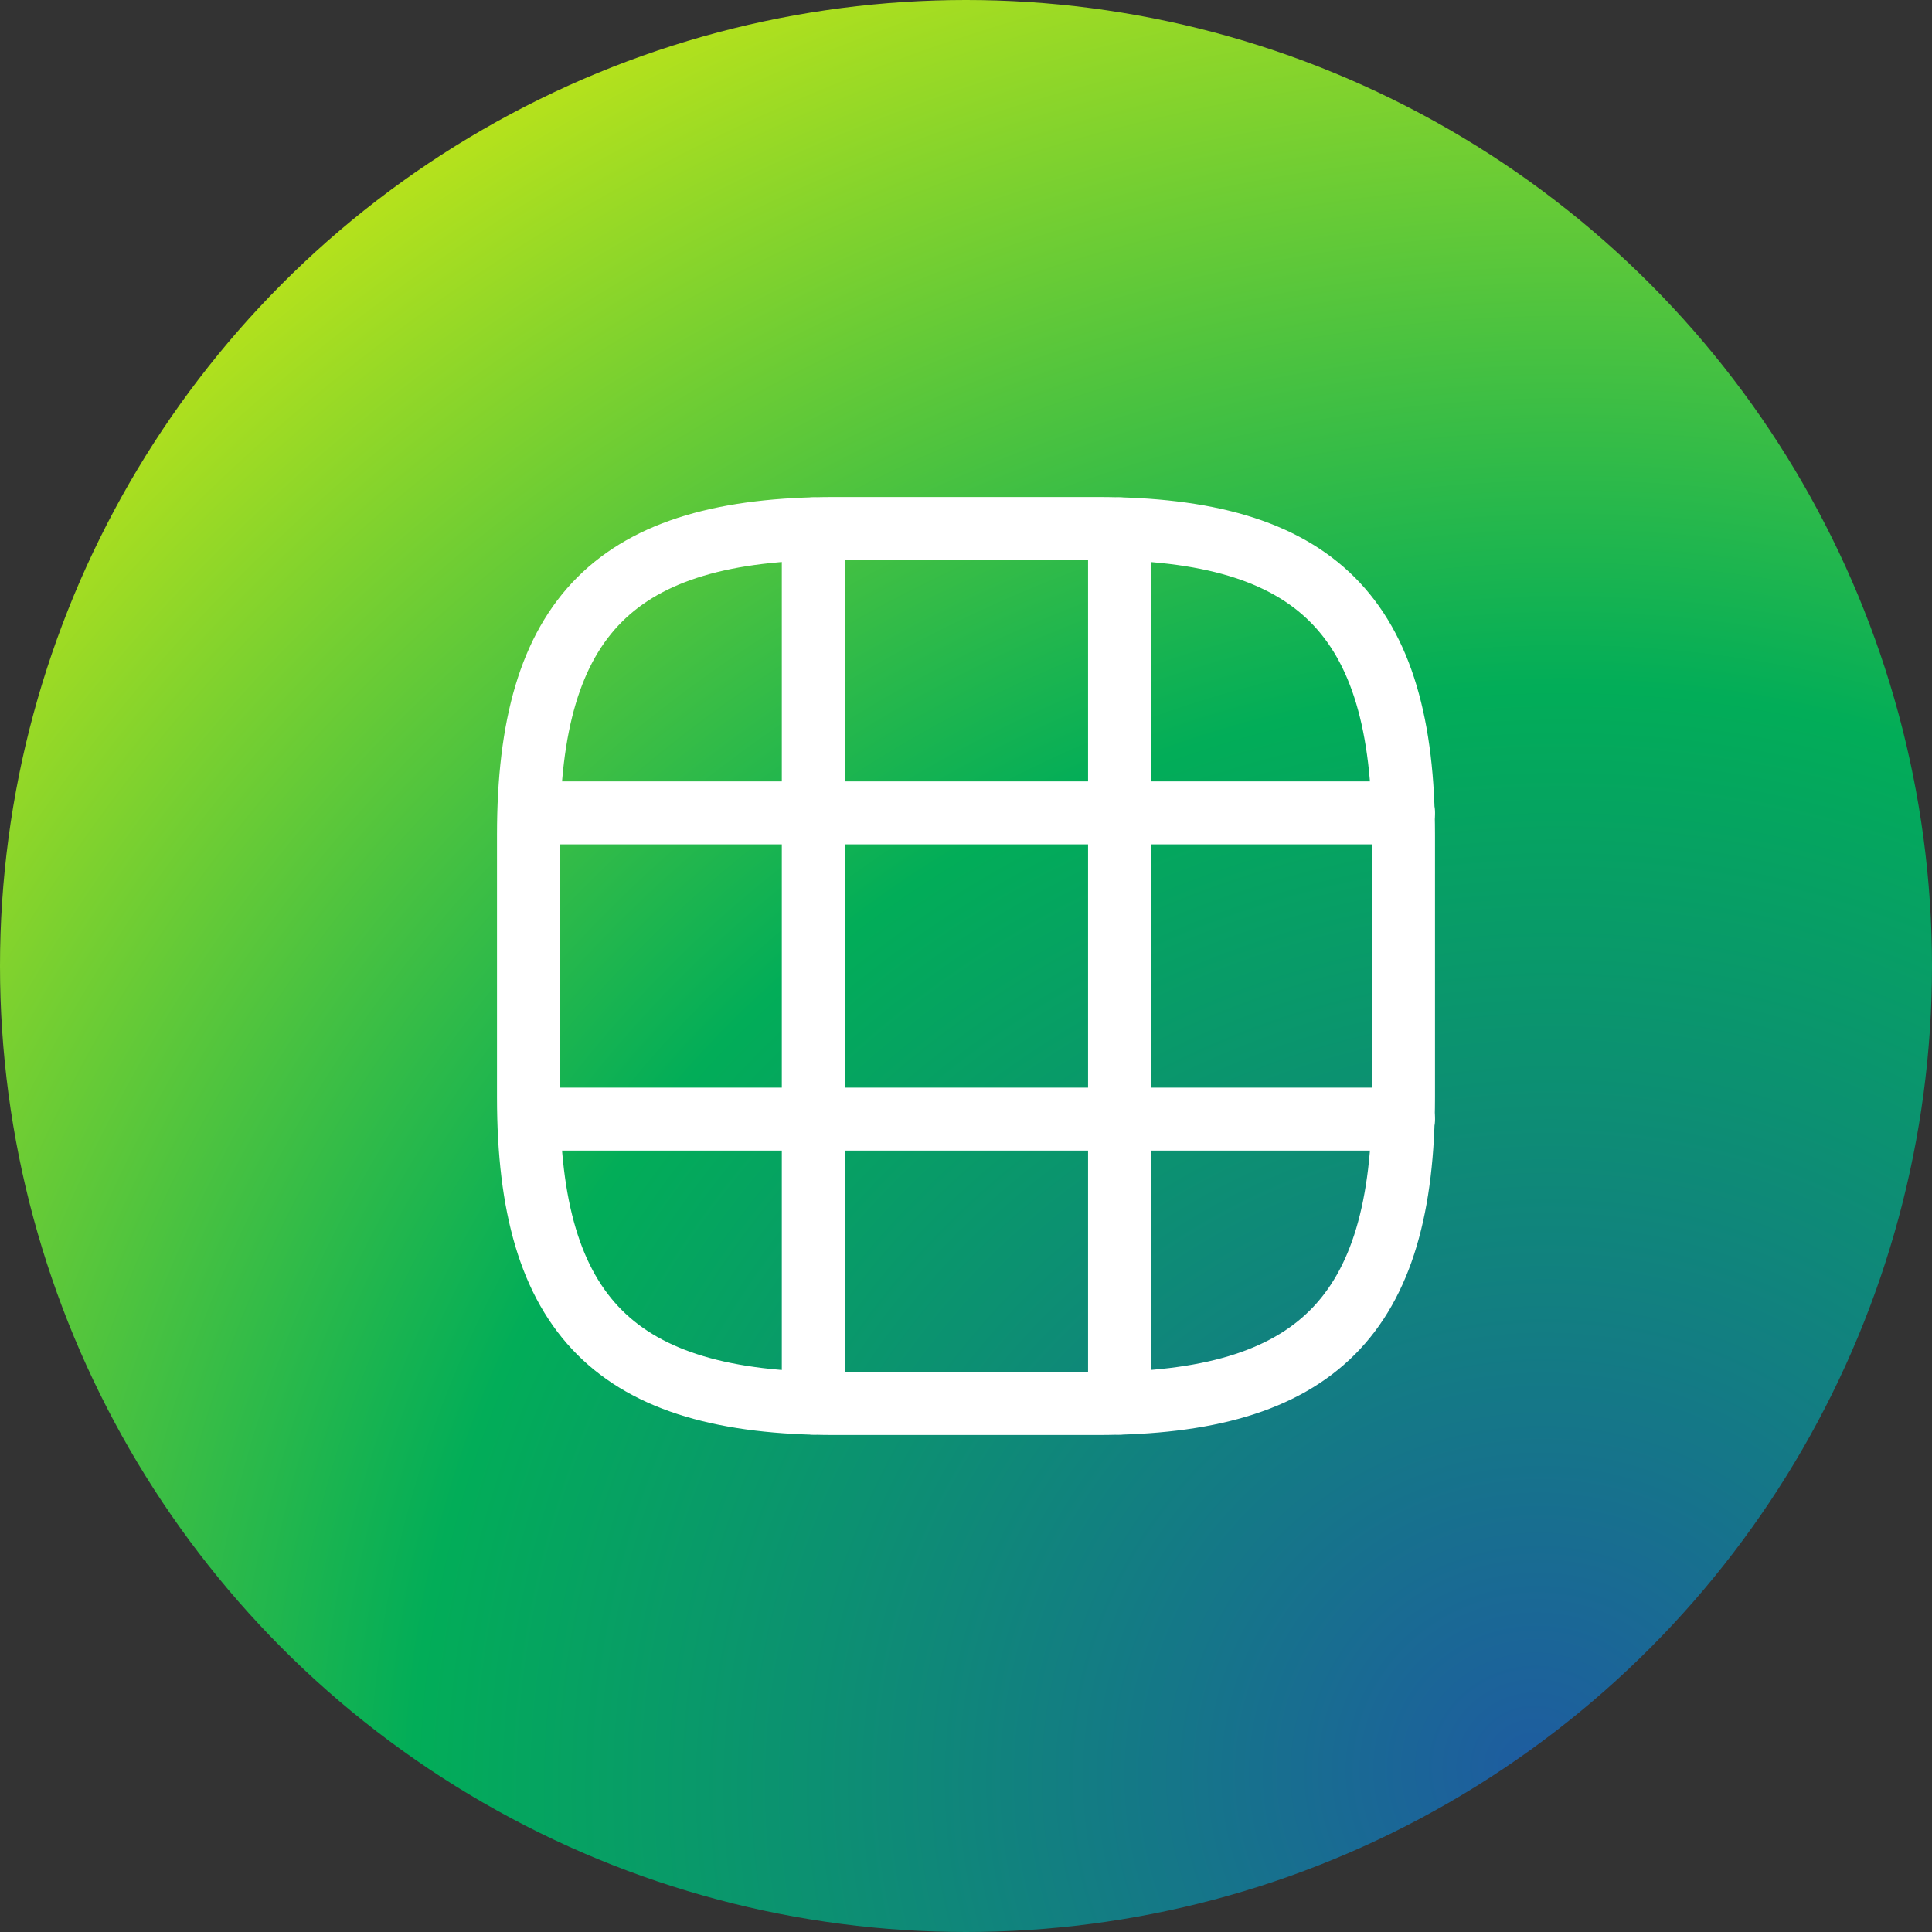 <?xml version="1.0" encoding="UTF-8"?> <svg xmlns="http://www.w3.org/2000/svg" width="184" height="184" viewBox="0 0 184 184" fill="none"><rect x="0" y="0" width="184" height="184" fill="#333333" stroke="none"/> <circle cx="92" cy="92" r="92" fill="url(#paint0_radial_5_468)"></circle> <path d="M79.5 133.667H104.5C125.333 133.667 133.667 125.333 133.667 104.5V79.5C133.667 58.667 125.333 50.333 104.5 50.333H79.5C58.667 50.333 50.333 58.667 50.333 79.5V104.5C50.333 125.333 58.667 133.667 79.5 133.667Z" stroke="white" stroke-width="6" stroke-linecap="round" stroke-linejoin="round"></path> <path d="M50.458 77.417H133.667" stroke="white" stroke-width="6" stroke-linecap="round" stroke-linejoin="round"></path> <path d="M50.458 106.583H133.667" stroke="white" stroke-width="6" stroke-linecap="round" stroke-linejoin="round"></path> <path d="M77.458 133.625V50.375" stroke="white" stroke-width="6" stroke-linecap="round" stroke-linejoin="round"></path> <path d="M106.625 133.625V50.375" stroke="white" stroke-width="6" stroke-linecap="round" stroke-linejoin="round"></path> <defs> <radialGradient id="paint0_radial_5_468" cx="0" cy="0" r="1" gradientUnits="userSpaceOnUse" gradientTransform="translate(146 169) rotate(-127.106) scale(218.802 223.251)"> <stop stop-color="#1E5CA0"></stop> <stop offset="0.473" stop-color="#02AD58"></stop> <stop offset="1" stop-color="#FAF605"></stop> </radialGradient> </defs> </svg> 